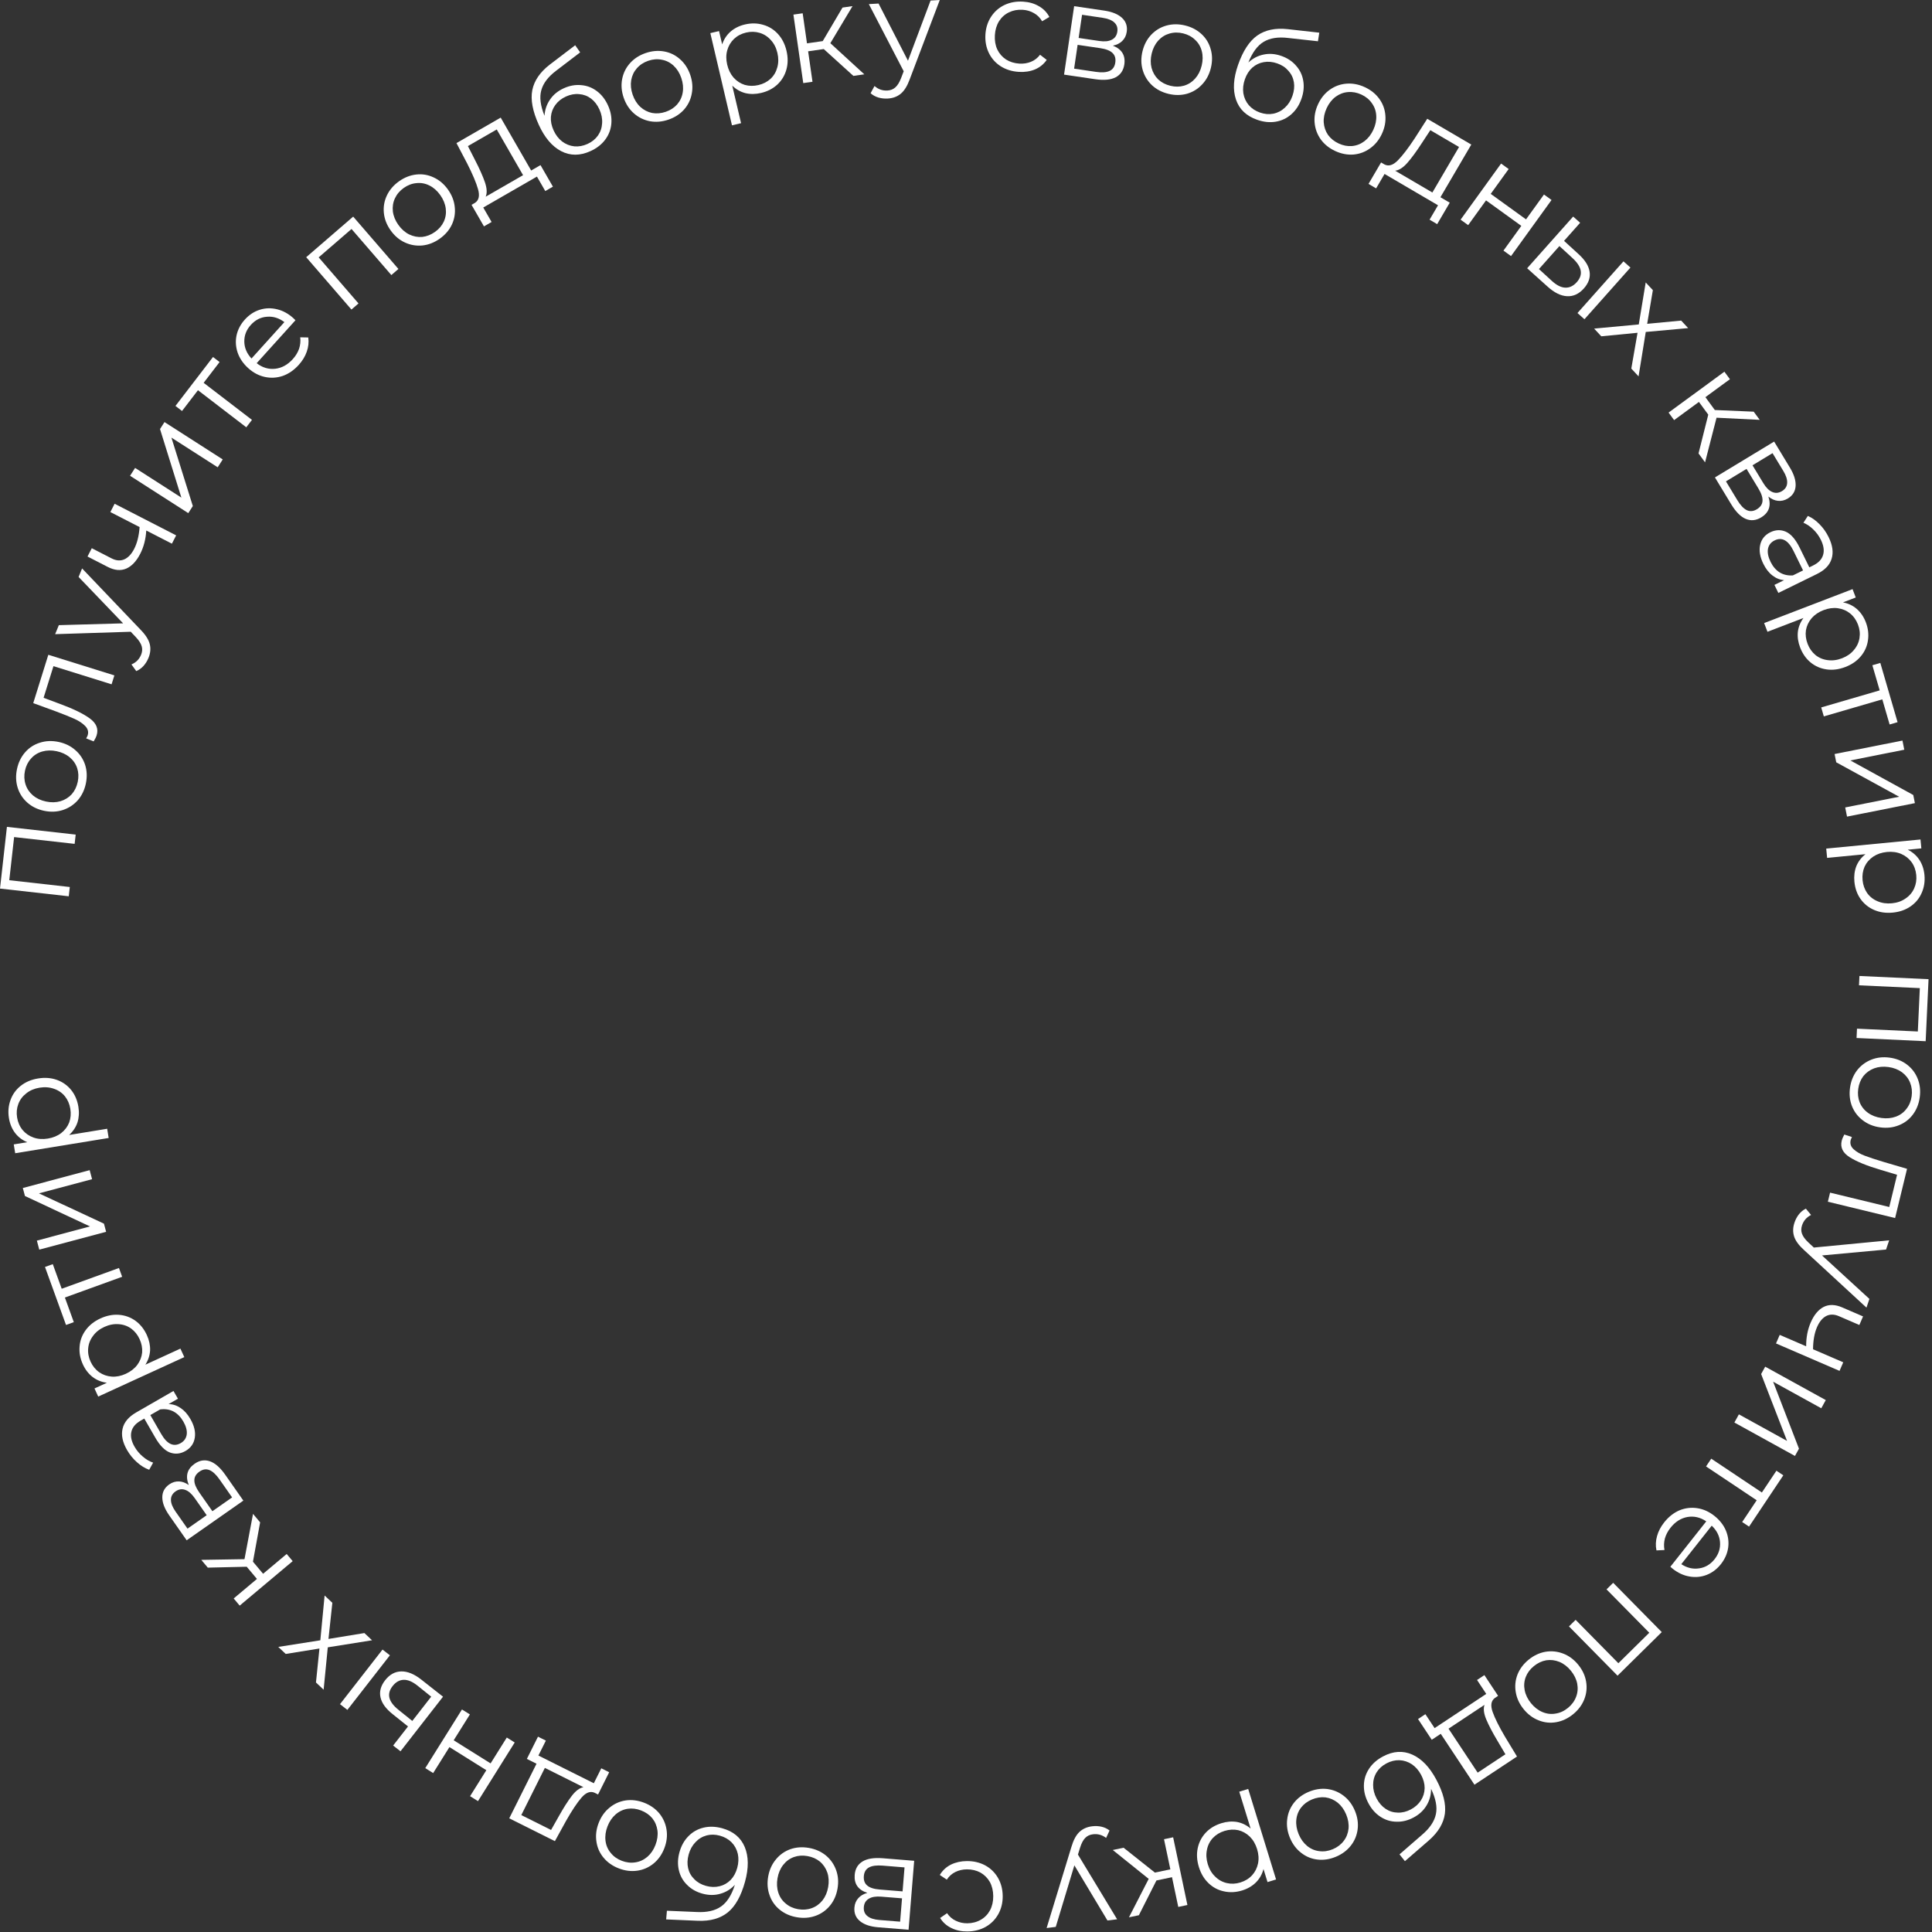 <?xml version="1.0" encoding="UTF-8"?> <svg xmlns="http://www.w3.org/2000/svg" width="235" height="235" viewBox="0 0 235 235" fill="none"><rect x="0" y="0" width="235" height="235" fill="#333333" stroke="none"/><path d="M234.23 126.648L225.823 126.258L225.876 125.123L233.276 125.466L233.52 120.192L226.12 119.849L226.173 118.714L234.58 119.104L234.23 126.648Z" fill="white"></path><path d="M225.029 132.303C225.141 131.501 225.422 130.802 225.871 130.208C226.331 129.615 226.909 129.179 227.605 128.899C228.301 128.619 229.055 128.536 229.869 128.649C230.682 128.763 231.385 129.049 231.978 129.509C232.571 129.969 233.002 130.546 233.271 131.241C233.541 131.935 233.619 132.684 233.507 133.487C233.395 134.29 233.114 134.988 232.665 135.582C232.216 136.177 231.644 136.608 230.95 136.878C230.254 137.158 229.499 137.241 228.686 137.127C227.872 137.014 227.169 136.727 226.576 136.267C225.982 135.818 225.545 135.246 225.265 134.55C224.996 133.855 224.917 133.106 225.029 132.303ZM226.028 132.443C225.945 133.034 226.003 133.581 226.203 134.083C226.411 134.596 226.745 135.02 227.205 135.353C227.664 135.687 228.211 135.898 228.845 135.986C229.479 136.075 230.062 136.021 230.596 135.827C231.129 135.632 231.561 135.315 231.891 134.877C232.231 134.45 232.442 133.941 232.525 133.35C232.607 132.758 232.544 132.205 232.336 131.692C232.137 131.19 231.808 130.767 231.35 130.423C230.89 130.09 230.343 129.879 229.71 129.79C229.076 129.702 228.492 129.755 227.959 129.95C227.424 130.155 226.987 130.471 226.647 130.898C226.317 131.336 226.11 131.851 226.028 132.443Z" fill="white"></path><path d="M230.512 148.156L222.334 146.172L222.602 145.068L229.801 146.814L230.752 142.896L228.757 142.297C227.077 141.801 225.818 141.288 224.982 140.755C224.145 140.223 223.823 139.558 224.017 138.759C224.07 138.542 224.176 138.288 224.334 137.997L225.264 138.305C225.177 138.481 225.125 138.606 225.107 138.678C225.004 139.103 225.123 139.472 225.464 139.786C225.805 140.099 226.257 140.362 226.82 140.576C227.383 140.789 228.135 141.037 229.076 141.321L231.965 142.17L230.512 148.156Z" fill="white"></path><path d="M227.029 159.055L219.443 152.057C218.804 151.481 218.399 150.929 218.229 150.398C218.059 149.868 218.074 149.305 218.275 148.709C218.405 148.325 218.586 147.986 218.82 147.693C219.054 147.401 219.333 147.174 219.657 147.013L220.292 147.784C219.751 148.052 219.386 148.47 219.195 149.036C219.072 149.399 219.069 149.742 219.186 150.063C219.3 150.394 219.562 150.752 219.972 151.138L220.628 151.747L229.789 150.868L229.411 151.989L221.621 152.707L227.387 157.994L227.029 159.055Z" fill="white"></path><path d="M223.753 166.748L216.027 163.411L216.477 162.369L219.694 163.758C219.687 162.697 219.87 161.736 220.242 160.875C220.643 159.944 221.167 159.31 221.812 158.973C222.467 158.64 223.221 158.658 224.073 159.026L226.614 160.123L226.163 161.166L223.681 160.094C223.103 159.844 222.582 159.84 222.118 160.081C221.663 160.327 221.295 160.777 221.011 161.433C220.698 162.158 220.538 163.053 220.531 164.119L224.204 165.705L223.753 166.748Z" fill="white"></path><path d="M222.08 170.301L221.531 171.295L215.675 168.065L218.819 176.213L218.332 177.095L210.963 173.03L211.511 172.036L217.368 175.266L214.216 167.132L214.711 166.236L222.08 170.301Z" fill="white"></path><path d="M211.909 185.133L213.677 182.485L207.516 178.371L208.147 177.427L214.308 181.54L216.076 178.892L216.914 179.451L212.747 185.692L211.909 185.133Z" fill="white"></path><path d="M203.175 190.573L207.542 185.051C206.816 184.558 206.051 184.382 205.247 184.521C204.452 184.668 203.766 185.105 203.191 185.833C202.867 186.243 202.64 186.675 202.511 187.131C202.39 187.593 202.373 188.062 202.459 188.538L201.485 188.584C201.365 188.013 201.388 187.433 201.555 186.844C201.715 186.263 202.003 185.709 202.42 185.182C202.956 184.505 203.574 184.015 204.276 183.712C204.979 183.425 205.701 183.337 206.443 183.448C207.185 183.558 207.878 183.868 208.522 184.378C209.167 184.887 209.635 185.482 209.927 186.161C210.212 186.849 210.306 187.549 210.206 188.259C210.1 188.977 209.806 189.642 209.323 190.253C208.84 190.864 208.265 191.299 207.596 191.56C206.928 191.82 206.23 191.887 205.501 191.759C204.781 191.638 204.094 191.32 203.442 190.804L203.175 190.573ZM208.558 189.648C209.06 189.012 209.279 188.314 209.213 187.555C209.149 186.811 208.813 186.151 208.207 185.577L204.505 190.258C205.204 190.715 205.927 190.885 206.672 190.768C207.42 190.665 208.048 190.292 208.558 189.648Z" fill="white"></path><path d="M196.75 203.822L190.843 197.828L191.652 197.03L196.852 202.307L200.612 198.6L195.412 193.324L196.221 192.527L202.129 198.521L196.75 203.822Z" fill="white"></path><path d="M185.937 201.877C186.566 201.365 187.247 201.045 187.98 200.915C188.721 200.793 189.441 200.867 190.141 201.136C190.842 201.404 191.451 201.857 191.97 202.494C192.489 203.131 192.809 203.819 192.93 204.559C193.052 205.3 192.975 206.016 192.7 206.708C192.424 207.4 191.972 208.002 191.344 208.514C190.715 209.026 190.034 209.347 189.301 209.477C188.567 209.607 187.854 209.534 187.162 209.258C186.462 208.99 185.852 208.537 185.333 207.9C184.815 207.263 184.495 206.575 184.373 205.835C184.243 205.101 184.313 204.384 184.581 203.684C184.857 202.992 185.309 202.389 185.937 201.877ZM186.574 202.659C186.111 203.036 185.782 203.476 185.586 203.98C185.389 204.498 185.345 205.035 185.455 205.593C185.565 206.15 185.822 206.676 186.227 207.173C186.631 207.669 187.095 208.027 187.618 208.247C188.141 208.467 188.673 208.529 189.214 208.433C189.753 208.352 190.254 208.122 190.717 207.745C191.18 207.368 191.51 206.92 191.707 206.402C191.903 205.899 191.95 205.365 191.848 204.801C191.738 204.244 191.481 203.718 191.077 203.221C190.673 202.725 190.209 202.367 189.685 202.147C189.154 201.933 188.618 201.867 188.079 201.948C187.539 202.045 187.037 202.282 186.574 202.659Z" fill="white"></path><path d="M174.153 211.619L172.483 209.098L173.377 208.506L174.499 210.2L180.782 206.039L179.66 204.345L180.554 203.753L182.223 206.274L181.823 206.539C181.37 206.878 181.279 207.437 181.552 208.215C181.825 208.994 182.328 210.005 183.061 211.246L184.522 213.656L179.346 217.084L175.247 210.895L174.153 211.619ZM182.158 211.767C181.543 210.742 181.083 209.863 180.777 209.132C180.478 208.409 180.408 207.822 180.569 207.369L176.194 210.267L179.737 215.616L183.112 213.381L182.158 211.767Z" fill="white"></path><path d="M171.94 221.074C171.253 221.44 170.558 221.61 169.856 221.585C169.15 221.575 168.498 221.372 167.901 220.977C167.309 220.591 166.825 220.045 166.449 219.339C166.063 218.614 165.879 217.884 165.898 217.149C165.913 216.428 166.12 215.762 166.52 215.15C166.919 214.539 167.486 214.037 168.221 213.646C169.454 212.99 170.64 212.914 171.779 213.419C172.919 213.924 173.894 214.939 174.706 216.465C175.554 218.056 175.902 219.435 175.75 220.604C175.59 221.777 174.944 222.858 173.815 223.846L170.888 226.383L170.23 225.555L172.982 223.166C173.92 222.364 174.479 221.529 174.657 220.66C174.84 219.801 174.644 218.776 174.069 217.583C174.074 218.318 173.893 218.988 173.527 219.594C173.166 220.21 172.637 220.703 171.94 221.074ZM168.636 214.495C168.118 214.77 167.72 215.134 167.44 215.585C167.156 216.05 167.017 216.559 167.021 217.113C167.017 217.671 167.16 218.224 167.45 218.77C167.741 219.316 168.11 219.736 168.556 220.03C169.003 220.324 169.493 220.473 170.028 220.479C170.558 220.498 171.087 220.368 171.614 220.087C172.141 219.806 172.55 219.438 172.838 218.982C173.123 218.54 173.273 218.05 173.287 217.51C173.293 216.976 173.15 216.435 172.859 215.889C172.568 215.343 172.195 214.914 171.738 214.601C171.272 214.293 170.767 214.127 170.222 214.103C169.683 214.088 169.154 214.219 168.636 214.495Z" fill="white"></path><path d="M159.19 217.95C159.938 217.637 160.682 217.522 161.423 217.605C162.167 217.698 162.837 217.973 163.432 218.429C164.028 218.885 164.484 219.492 164.802 220.249C165.119 221.007 165.231 221.758 165.138 222.502C165.044 223.247 164.768 223.912 164.308 224.498C163.847 225.083 163.243 225.533 162.496 225.846C161.748 226.159 161.004 226.274 160.264 226.19C159.523 226.107 158.86 225.835 158.275 225.375C157.679 224.919 157.223 224.312 156.905 223.555C156.588 222.797 156.476 222.046 156.569 221.302C156.653 220.561 156.922 219.893 157.379 219.298C157.839 218.712 158.443 218.263 159.19 217.95ZM159.58 218.879C159.029 219.11 158.588 219.439 158.258 219.866C157.922 220.307 157.728 220.811 157.676 221.376C157.624 221.941 157.721 222.519 157.968 223.11C158.215 223.7 158.559 224.175 158.998 224.535C159.438 224.894 159.93 225.104 160.476 225.165C161.016 225.239 161.562 225.161 162.113 224.931C162.664 224.7 163.107 224.364 163.443 223.923C163.773 223.496 163.969 222.997 164.031 222.428C164.083 221.863 163.986 221.285 163.739 220.694C163.492 220.104 163.148 219.629 162.709 219.269C162.26 218.914 161.765 218.699 161.225 218.624C160.679 218.564 160.131 218.649 159.58 218.879Z" fill="white"></path><path d="M151.09 229.947C150.336 230.179 149.599 230.216 148.881 230.058C148.166 229.91 147.539 229.578 147.001 229.063C146.463 228.548 146.072 227.893 145.827 227.097C145.579 226.292 145.532 225.525 145.687 224.796C145.842 224.068 146.173 223.436 146.677 222.901C147.175 222.38 147.807 222.001 148.571 221.766C149.224 221.565 149.856 221.515 150.467 221.617C151.072 221.732 151.623 221.998 152.119 222.414L150.739 217.934L151.825 217.599L155.215 228.609L154.176 228.93L153.686 227.339C153.523 227.97 153.22 228.509 152.778 228.958C152.326 229.41 151.763 229.739 151.09 229.947ZM148.944 222.705C148.384 222.878 147.913 223.162 147.533 223.559C147.156 223.965 146.913 224.447 146.806 225.004C146.689 225.565 146.724 226.151 146.912 226.763C147.101 227.375 147.4 227.874 147.809 228.262C148.211 228.662 148.683 228.924 149.223 229.048C149.764 229.172 150.314 229.148 150.875 228.975C151.446 228.799 151.92 228.508 152.297 228.102C152.664 227.699 152.906 227.217 153.023 226.656C153.134 226.108 153.095 225.529 152.907 224.917C152.718 224.306 152.423 223.799 152.021 223.399C151.608 223.001 151.137 222.739 150.606 222.612C150.069 222.499 149.515 222.53 148.944 222.705Z" fill="white"></path><path d="M140.477 227.774L142.356 227.378L141.585 223.715L142.696 223.48L144.431 231.716L143.319 231.95L142.557 228.333L140.663 228.732L138.528 232.959L137.322 233.213L139.723 228.538L135.353 225.027L136.668 224.75L140.477 227.774Z" fill="white"></path><path d="M127.306 234.517L130.323 224.647C130.565 223.822 130.888 223.217 131.292 222.834C131.696 222.451 132.21 222.22 132.834 222.143C133.237 222.093 133.62 222.11 133.985 222.194C134.35 222.278 134.676 222.431 134.961 222.653L134.542 223.56C134.066 223.189 133.531 223.04 132.939 223.114C132.557 223.161 132.248 223.307 132.009 223.551C131.76 223.797 131.551 224.188 131.381 224.725L131.116 225.58L135.881 233.454L134.706 233.6L130.682 226.892L128.418 234.379L127.306 234.517Z" fill="white"></path><path d="M117.596 226.373C118.428 226.367 119.176 226.543 119.84 226.9C120.493 227.258 121.009 227.76 121.387 228.408C121.766 229.067 121.958 229.806 121.965 230.628C121.971 231.449 121.79 232.187 121.422 232.84C121.053 233.494 120.545 234.004 119.897 234.372C119.239 234.74 118.494 234.927 117.662 234.933C116.936 234.939 116.29 234.8 115.722 234.516C115.144 234.243 114.688 233.836 114.353 233.295L115.196 232.712C115.477 233.126 115.831 233.433 116.26 233.632C116.688 233.842 117.153 233.945 117.654 233.941C118.262 233.936 118.81 233.794 119.299 233.512C119.777 233.242 120.152 232.855 120.426 232.352C120.689 231.848 120.818 231.277 120.813 230.637C120.808 229.986 120.67 229.411 120.399 228.912C120.118 228.423 119.737 228.042 119.254 227.769C118.762 227.506 118.211 227.377 117.603 227.381C117.102 227.385 116.639 227.49 116.214 227.696C115.789 227.902 115.439 228.214 115.165 228.632L114.313 228.063C114.639 227.516 115.089 227.097 115.663 226.804C116.237 226.523 116.881 226.379 117.596 226.373Z" fill="white"></path><path d="M105.502 230.242C104.386 229.884 103.872 229.152 103.962 228.046C104.022 227.313 104.339 226.771 104.913 226.422C105.487 226.073 106.311 225.942 107.385 226.029L111.196 226.338L110.515 234.726L106.815 234.426C105.858 234.348 105.124 234.102 104.612 233.685C104.1 233.269 103.872 232.716 103.928 232.025C103.965 231.568 104.125 231.185 104.407 230.876C104.677 230.577 105.042 230.365 105.502 230.242ZM109.718 230.905L107.198 230.701C106.549 230.648 106.045 230.73 105.685 230.947C105.314 231.163 105.11 231.505 105.072 231.973C105.034 232.441 105.181 232.806 105.513 233.068C105.834 233.33 106.319 233.487 106.968 233.54L109.487 233.744L109.718 230.905ZM107.36 226.926C106.637 226.867 106.085 226.94 105.705 227.144C105.324 227.349 105.114 227.701 105.073 228.201C105.033 228.7 105.168 229.081 105.478 229.341C105.788 229.613 106.299 229.777 107.011 229.835L109.786 230.06L110.023 227.142L107.36 226.926Z" fill="white"></path><path d="M98.385 224.771C99.184 224.911 99.872 225.215 100.451 225.685C101.027 226.165 101.443 226.757 101.699 227.463C101.955 228.168 102.012 228.925 101.87 229.734C101.729 230.543 101.418 231.236 100.938 231.812C100.458 232.389 99.867 232.8 99.163 233.045C98.46 233.29 97.709 233.343 96.91 233.203C96.112 233.064 95.423 232.759 94.845 232.29C94.266 231.82 93.854 231.234 93.609 230.53C93.354 229.825 93.297 229.068 93.438 228.259C93.58 227.45 93.89 226.757 94.37 226.181C94.84 225.602 95.427 225.185 96.132 224.929C96.836 224.684 97.587 224.632 98.385 224.771ZM98.211 225.764C97.623 225.661 97.075 225.701 96.566 225.883C96.046 226.073 95.611 226.392 95.262 226.84C94.913 227.288 94.683 227.827 94.573 228.458C94.463 229.088 94.496 229.673 94.672 230.213C94.848 230.753 95.15 231.195 95.577 231.541C95.991 231.895 96.493 232.123 97.081 232.226C97.669 232.329 98.224 232.285 98.745 232.095C99.253 231.913 99.687 231.599 100.046 231.153C100.395 230.705 100.625 230.166 100.735 229.535C100.846 228.905 100.813 228.32 100.636 227.78C100.449 227.239 100.149 226.791 99.734 226.437C99.307 226.091 98.8 225.867 98.211 225.764Z" fill="white"></path><path d="M85.443 230.334C84.692 230.127 84.07 229.774 83.577 229.273C83.071 228.78 82.737 228.185 82.575 227.487C82.41 226.8 82.434 226.071 82.646 225.3C82.864 224.508 83.232 223.851 83.752 223.331C84.258 222.817 84.866 222.476 85.577 222.306C86.287 222.136 87.043 222.162 87.846 222.382C89.193 222.753 90.107 223.513 90.587 224.663C91.067 225.813 91.078 227.221 90.62 228.887C90.142 230.625 89.446 231.867 88.534 232.611C87.61 233.353 86.399 233.695 84.9 233.636L81.03 233.468L81.12 232.414L84.761 232.569C85.994 232.632 86.974 232.409 87.7 231.901C88.423 231.403 88.986 230.523 89.388 229.262C88.887 229.799 88.295 230.161 87.612 230.35C86.927 230.549 86.204 230.543 85.443 230.334ZM87.564 223.284C86.999 223.129 86.46 223.118 85.947 223.254C85.421 223.397 84.969 223.671 84.592 224.076C84.205 224.478 83.929 224.978 83.765 225.574C83.601 226.171 83.58 226.729 83.702 227.25C83.825 227.77 84.078 228.216 84.463 228.587C84.834 228.966 85.308 229.235 85.884 229.393C86.46 229.552 87.01 229.565 87.533 229.432C88.043 229.307 88.489 229.053 88.87 228.671C89.242 228.287 89.509 227.796 89.674 227.2C89.838 226.603 89.861 226.034 89.745 225.493C89.618 224.95 89.365 224.482 88.986 224.09C88.604 223.708 88.13 223.44 87.564 223.284Z" fill="white"></path><path d="M78.34 219.273C79.097 219.564 79.714 219.995 80.191 220.566C80.665 221.148 80.96 221.81 81.075 222.551C81.191 223.292 81.101 224.046 80.807 224.813C80.512 225.58 80.074 226.2 79.493 226.674C78.911 227.147 78.251 227.437 77.514 227.542C76.777 227.648 76.029 227.555 75.273 227.265C74.516 226.974 73.899 226.543 73.421 225.971C72.944 225.4 72.652 224.745 72.547 224.008C72.431 223.267 72.521 222.512 72.815 221.746C73.109 220.979 73.547 220.359 74.129 219.885C74.701 219.407 75.357 219.111 76.099 218.996C76.836 218.89 77.583 218.983 78.34 219.273ZM77.979 220.214C77.421 220 76.875 219.934 76.342 220.014C75.794 220.101 75.306 220.331 74.877 220.703C74.449 221.076 74.12 221.561 73.891 222.158C73.661 222.756 73.581 223.337 73.651 223.9C73.72 224.464 73.931 224.956 74.284 225.377C74.622 225.804 75.07 226.125 75.628 226.339C76.186 226.553 76.738 226.616 77.286 226.529C77.82 226.449 78.306 226.224 78.744 225.855C79.173 225.483 79.502 224.998 79.731 224.4C79.96 223.803 80.04 223.222 79.971 222.658C79.892 222.091 79.683 221.594 79.344 221.167C78.992 220.746 78.536 220.428 77.979 220.214Z" fill="white"></path><path d="M64.086 213.946L65.438 211.241L66.397 211.72L65.489 213.537L72.23 216.906L73.138 215.088L74.097 215.567L72.746 218.273L72.316 218.058C71.796 217.834 71.267 218.034 70.728 218.659C70.189 219.284 69.564 220.224 68.854 221.479L67.495 223.948L61.942 221.173L65.26 214.532L64.086 213.946ZM67.952 220.957C68.534 219.912 69.066 219.075 69.547 218.445C70.024 217.825 70.499 217.472 70.971 217.386L66.276 215.04L63.408 220.779L67.029 222.589L67.952 220.957Z" fill="white"></path><path d="M58.141 219.082L57.178 218.479L59.157 215.319L54.667 212.509L52.689 215.669L51.727 215.066L56.192 207.932L57.155 208.535L55.185 211.681L59.674 214.492L61.644 211.345L62.607 211.948L58.141 219.082Z" fill="white"></path><path d="M47.755 208.497C46.928 207.84 46.437 207.16 46.282 206.457C46.126 205.754 46.313 205.062 46.844 204.381C47.395 203.674 48.053 203.314 48.819 203.303C49.586 203.291 50.403 203.63 51.272 204.32L53.887 206.378L48.716 213.018L47.82 212.32L49.629 209.997L47.755 208.497ZM42.253 207.984L41.357 207.286L46.528 200.646L47.425 201.344L42.253 207.984ZM50.791 205.041C50.184 204.554 49.626 204.316 49.118 204.326C48.595 204.338 48.14 204.592 47.753 205.088C47.373 205.576 47.247 206.06 47.375 206.538C47.502 207.016 47.874 207.502 48.491 207.995L50.15 209.328L52.45 206.374L50.791 205.041Z" fill="white"></path><path d="M40.426 194.959L39.954 199.353L44.325 198.638L45.256 199.516L39.871 200.374L39.364 205.528L38.433 204.649L38.856 200.517L34.755 201.179L33.848 200.323L38.963 199.518L39.484 194.07L40.426 194.959Z" fill="white"></path><path d="M30.768 189.956L32.002 191.427L34.87 189.02L35.601 189.89L29.154 195.3L28.424 194.43L31.255 192.054L30.01 190.571L25.276 190.68L24.484 189.736L29.739 189.65L30.777 184.142L31.641 185.172L30.768 189.956Z" fill="white"></path><path d="M22.962 180.633C22.526 179.545 22.762 178.683 23.671 178.047C24.274 177.625 24.893 177.524 25.529 177.743C26.164 177.963 26.79 178.514 27.408 179.396L29.601 182.529L22.705 187.355L20.577 184.313C20.027 183.527 19.748 182.804 19.742 182.144C19.736 181.484 20.017 180.956 20.585 180.558C20.961 180.295 21.358 180.174 21.776 180.194C22.178 180.211 22.574 180.358 22.962 180.633ZM25.14 184.303L23.69 182.232C23.317 181.699 22.932 181.363 22.536 181.224C22.133 181.076 21.739 181.137 21.355 181.406C20.97 181.675 20.783 182.021 20.792 182.444C20.796 182.859 20.984 183.332 21.357 183.865L22.806 185.936L25.14 184.303ZM26.701 179.949C26.286 179.355 25.878 178.977 25.477 178.814C25.077 178.651 24.672 178.714 24.261 179.001C23.85 179.289 23.643 179.635 23.641 180.041C23.629 180.452 23.829 180.951 24.238 181.536L25.835 183.817L28.233 182.138L26.701 179.949Z" fill="white"></path><path d="M15.453 176.376C14.905 175.424 14.725 174.555 14.913 173.77C15.091 172.99 15.647 172.331 16.581 171.794L21.101 169.191L21.644 170.133L20.507 170.788C21.014 170.792 21.498 170.949 21.961 171.261C22.419 171.564 22.818 172.011 23.159 172.603C23.627 173.416 23.806 174.175 23.694 174.879C23.583 175.584 23.208 176.119 22.57 176.487C21.951 176.843 21.324 176.909 20.69 176.684C20.05 176.449 19.448 175.842 18.884 174.862L17.55 172.547L17.106 172.802C16.478 173.164 16.103 173.614 15.982 174.151C15.851 174.694 15.98 175.303 16.369 175.978C16.635 176.44 16.969 176.838 17.371 177.173C17.764 177.513 18.182 177.759 18.626 177.909L18.147 178.776C17.619 178.587 17.124 178.282 16.659 177.86C16.185 177.444 15.784 176.949 15.453 176.376ZM22.294 172.898C21.975 172.343 21.576 171.939 21.098 171.685C20.61 171.437 20.07 171.354 19.477 171.437L18.285 172.123L19.602 174.411C20.321 175.659 21.115 176.033 21.984 175.532C22.409 175.287 22.653 174.931 22.716 174.464C22.77 174.002 22.63 173.48 22.294 172.898Z" fill="white"></path><path d="M10.081 165.96C9.752 165.242 9.619 164.517 9.682 163.784C9.735 163.056 9.981 162.391 10.422 161.79C10.862 161.189 11.46 160.715 12.217 160.368C12.982 160.017 13.737 159.871 14.479 159.929C15.222 159.988 15.892 160.232 16.488 160.663C17.07 161.088 17.528 161.664 17.862 162.391C18.146 163.012 18.278 163.632 18.257 164.252C18.222 164.867 18.031 165.447 17.683 165.994L21.944 164.04L22.418 165.072L11.946 169.874L11.493 168.885L13.005 168.192C12.359 168.113 11.784 167.883 11.282 167.504C10.775 167.114 10.374 166.6 10.081 165.96ZM16.979 162.884C16.734 162.351 16.391 161.922 15.948 161.597C15.496 161.276 14.986 161.099 14.42 161.066C13.848 161.022 13.272 161.134 12.69 161.401C12.108 161.668 11.652 162.03 11.322 162.486C10.977 162.938 10.779 163.439 10.727 163.991C10.675 164.543 10.771 165.086 11.016 165.619C11.265 166.162 11.615 166.594 12.068 166.914C12.515 167.225 13.025 167.402 13.596 167.446C14.153 167.483 14.723 167.369 15.305 167.102C15.886 166.835 16.349 166.476 16.694 166.025C17.034 165.564 17.232 165.062 17.289 164.52C17.331 163.973 17.228 163.427 16.979 162.884Z" fill="white"></path><path d="M6.421 153.765L7.506 156.758L14.47 154.234L14.858 155.302L7.893 157.826L8.978 160.82L8.03 161.163L5.473 154.108L6.421 153.765Z" fill="white"></path><path d="M4.777 152.001L4.484 150.903L10.946 149.178L3.035 145.477L2.776 144.503L10.907 142.333L11.2 143.43L4.738 145.155L12.644 148.841L12.908 149.83L4.777 152.001Z" fill="white"></path><path d="M1.087 136.005C0.96 135.226 1.024 134.491 1.279 133.801C1.524 133.113 1.938 132.537 2.521 132.075C3.105 131.612 3.808 131.314 4.629 131.18C5.461 131.044 6.227 131.103 6.927 131.356C7.628 131.609 8.209 132.022 8.669 132.596C9.118 133.16 9.407 133.837 9.536 134.627C9.646 135.3 9.608 135.933 9.424 136.525C9.227 137.109 8.889 137.618 8.409 138.053L13.036 137.298L13.218 138.419L1.849 140.274L1.673 139.2L3.316 138.932C2.713 138.685 2.22 138.311 1.836 137.812C1.45 137.302 1.201 136.699 1.087 136.005ZM8.554 134.868C8.459 134.289 8.242 133.784 7.901 133.353C7.55 132.924 7.106 132.618 6.568 132.436C6.029 132.243 5.443 132.198 4.812 132.301C4.18 132.404 3.644 132.632 3.205 132.984C2.753 133.328 2.429 133.759 2.232 134.278C2.036 134.796 1.985 135.345 2.079 135.924C2.175 136.513 2.399 137.023 2.75 137.452C3.099 137.87 3.544 138.176 4.083 138.369C4.61 138.553 5.19 138.594 5.821 138.491C6.453 138.388 6.995 138.165 7.447 137.821C7.897 137.466 8.221 137.035 8.419 136.527C8.605 136.011 8.65 135.457 8.554 134.868Z" fill="white"></path><path d="M0.842 100.577L9.206 101.516L9.079 102.644L1.717 101.818L1.128 107.065L8.49 107.892L8.363 109.02L0 108.082L0.842 100.577Z" fill="white"></path><path d="M10.442 95.31C10.275 96.103 9.947 96.781 9.458 97.343C8.959 97.903 8.352 98.298 7.638 98.529C6.925 98.76 6.166 98.791 5.362 98.622C4.559 98.453 3.877 98.119 3.317 97.619C2.757 97.12 2.367 96.514 2.146 95.803C1.926 95.092 1.899 94.339 2.066 93.546C2.233 92.753 2.561 92.075 3.05 91.513C3.539 90.951 4.139 90.56 4.85 90.339C5.564 90.108 6.323 90.077 7.126 90.246C7.93 90.415 8.612 90.75 9.172 91.249C9.734 91.738 10.13 92.339 10.361 93.053C10.582 93.764 10.609 94.517 10.442 95.31ZM9.456 95.102C9.579 94.518 9.558 93.968 9.394 93.454C9.222 92.927 8.918 92.482 8.482 92.118C8.046 91.753 7.515 91.505 6.889 91.373C6.263 91.241 5.677 91.254 5.131 91.412C4.586 91.57 4.133 91.856 3.773 92.27C3.405 92.672 3.16 93.166 3.037 93.75C2.913 94.335 2.938 94.891 3.111 95.417C3.275 95.932 3.574 96.376 4.007 96.751C4.443 97.115 4.974 97.363 5.6 97.495C6.226 97.627 6.812 97.614 7.358 97.456C7.905 97.288 8.363 97.003 8.731 96.601C9.091 96.186 9.333 95.687 9.456 95.102Z" fill="white"></path><path d="M5.878 79.645L13.912 82.152L13.573 83.236L6.502 81.029L5.301 84.878L7.253 85.605C8.897 86.207 10.12 86.801 10.921 87.386C11.721 87.972 11.999 88.656 11.755 89.44C11.688 89.654 11.566 89.901 11.389 90.181L10.482 89.814C10.58 89.643 10.64 89.522 10.662 89.451C10.792 89.034 10.697 88.657 10.377 88.323C10.057 87.988 9.623 87.696 9.075 87.447C8.527 87.198 7.792 86.902 6.872 86.558L4.043 85.525L5.878 79.645Z" fill="white"></path><path d="M9.984 69.142L17.109 76.609C17.71 77.224 18.078 77.802 18.214 78.342C18.351 78.882 18.299 79.443 18.061 80.025C17.907 80.4 17.704 80.726 17.452 81.004C17.2 81.281 16.907 81.489 16.573 81.629L15.989 80.819C16.546 80.586 16.937 80.193 17.163 79.64C17.309 79.285 17.334 78.944 17.238 78.616C17.145 78.278 16.907 77.904 16.522 77.493L15.906 76.843L6.708 77.137L7.157 76.041L14.976 75.822L9.56 70.178L9.984 69.142Z" fill="white"></path><path d="M13.942 61.274L21.428 65.12L20.909 66.13L17.792 64.529C17.728 65.587 17.482 66.534 17.053 67.369C16.59 68.27 16.025 68.868 15.359 69.161C14.683 69.449 13.932 69.382 13.107 68.958L10.645 67.693L11.164 66.682L13.569 67.918C14.129 68.205 14.648 68.245 15.128 68.035C15.598 67.821 15.996 67.396 16.322 66.76C16.683 66.058 16.902 65.175 16.981 64.112L13.423 62.285L13.942 61.274Z" fill="white"></path><path d="M15.819 57.871L16.432 56.915L22.061 60.526L19.464 52.188L20.008 51.339L27.092 55.883L26.479 56.84L20.849 53.229L23.455 61.553L22.902 62.415L15.819 57.871Z" fill="white"></path><path d="M26.709 44.038L24.771 46.564L30.648 51.073L29.957 51.974L24.079 47.465L22.141 49.991L21.342 49.377L25.909 43.424L26.709 44.038Z" fill="white"></path><path d="M35.939 38.953L31.22 44.177C31.912 44.716 32.664 44.942 33.475 44.855C34.278 44.762 34.991 44.37 35.613 43.682C35.963 43.294 36.218 42.877 36.376 42.431C36.527 41.977 36.575 41.511 36.52 41.03L37.495 41.048C37.578 41.626 37.516 42.203 37.312 42.78C37.114 43.349 36.79 43.882 36.34 44.381C35.761 45.022 35.111 45.471 34.392 45.726C33.671 45.967 32.945 46.008 32.212 45.849C31.478 45.69 30.807 45.335 30.198 44.785C29.588 44.234 29.16 43.61 28.913 42.913C28.673 42.208 28.626 41.504 28.771 40.802C28.924 40.092 29.261 39.447 29.783 38.87C30.305 38.292 30.908 37.895 31.592 37.679C32.275 37.462 32.977 37.442 33.696 37.617C34.406 37.785 35.071 38.147 35.688 38.705L35.939 38.953ZM30.507 39.524C29.964 40.125 29.701 40.807 29.717 41.569C29.732 42.316 30.023 42.996 30.591 43.609L34.591 39.18C33.923 38.678 33.214 38.461 32.462 38.529C31.709 38.583 31.058 38.914 30.507 39.524Z" fill="white"></path><path d="M42.959 26.348L48.462 32.715L47.602 33.458L42.758 27.853L38.763 31.306L43.607 36.91L42.748 37.653L37.245 31.286L42.959 26.348Z" fill="white"></path><path d="M53.493 29.03C52.833 29.5 52.132 29.776 51.391 29.857C50.645 29.93 49.931 29.809 49.249 29.495C48.568 29.181 47.99 28.689 47.514 28.02C47.038 27.35 46.764 26.642 46.691 25.895C46.618 25.149 46.742 24.439 47.062 23.767C47.383 23.094 47.873 22.523 48.534 22.053C49.195 21.584 49.895 21.308 50.636 21.227C51.376 21.145 52.083 21.265 52.755 21.585C53.437 21.899 54.015 22.391 54.491 23.06C54.967 23.73 55.241 24.438 55.314 25.184C55.395 25.925 55.279 26.636 54.965 27.317C54.645 27.99 54.154 28.561 53.493 29.03ZM52.909 28.209C53.396 27.863 53.754 27.445 53.982 26.956C54.212 26.452 54.291 25.918 54.218 25.355C54.145 24.792 53.923 24.249 53.552 23.728C53.181 23.206 52.742 22.818 52.234 22.564C51.726 22.31 51.2 22.213 50.654 22.274C50.111 22.32 49.596 22.516 49.109 22.862C48.622 23.208 48.263 23.633 48.032 24.137C47.804 24.627 47.723 25.156 47.787 25.725C47.86 26.288 48.082 26.831 48.453 27.352C48.824 27.874 49.263 28.262 49.771 28.516C50.287 28.764 50.817 28.865 51.36 28.819C51.906 28.758 52.422 28.555 52.909 28.209Z" fill="white"></path><path d="M65.745 20.085L67.254 22.705L66.326 23.24L65.311 21.48L58.781 25.241L59.795 27.001L58.866 27.536L57.357 24.916L57.773 24.676C58.247 24.366 58.372 23.814 58.148 23.02C57.925 22.226 57.486 21.186 56.832 19.901L55.524 17.405L60.903 14.306L64.608 20.74L65.745 20.085ZM57.765 19.437C58.315 20.499 58.72 21.405 58.979 22.154C59.233 22.894 59.265 23.485 59.076 23.926L63.624 21.307L60.422 15.747L56.914 17.767L57.765 19.437Z" fill="white"></path><path d="M68.578 10.735C69.287 10.413 69.992 10.287 70.691 10.356C71.395 10.411 72.033 10.654 72.604 11.086C73.17 11.508 73.619 12.084 73.95 12.812C74.289 13.56 74.426 14.3 74.361 15.033C74.3 15.751 74.052 16.403 73.615 16.988C73.177 17.573 72.58 18.038 71.822 18.382C70.55 18.96 69.361 18.961 68.256 18.385C67.151 17.809 66.242 16.734 65.527 15.161C64.782 13.519 64.522 12.12 64.746 10.964C64.981 9.803 65.692 8.765 66.882 7.85L69.963 5.502L70.568 6.37L67.671 8.582C66.684 9.323 66.074 10.121 65.841 10.976C65.604 11.822 65.735 12.858 66.233 14.084C66.275 13.351 66.498 12.693 66.901 12.112C67.301 11.52 67.86 11.061 68.578 10.735ZM71.461 17.509C71.995 17.267 72.416 16.929 72.724 16.497C73.036 16.05 73.208 15.551 73.238 14.998C73.278 14.441 73.17 13.881 72.914 13.318C72.658 12.754 72.317 12.312 71.89 11.99C71.463 11.669 70.982 11.489 70.449 11.45C69.921 11.396 69.385 11.493 68.841 11.74C68.298 11.987 67.867 12.329 67.55 12.766C67.238 13.189 67.058 13.669 67.009 14.207C66.97 14.74 67.079 15.288 67.334 15.851C67.59 16.415 67.936 16.867 68.372 17.207C68.818 17.544 69.311 17.741 69.853 17.8C70.391 17.849 70.927 17.752 71.461 17.509Z" fill="white"></path><path d="M81.303 14.553C80.536 14.815 79.786 14.879 79.053 14.746C78.317 14.603 77.667 14.284 77.103 13.789C76.54 13.293 76.125 12.657 75.86 11.88C75.595 11.103 75.534 10.346 75.677 9.609C75.82 8.873 76.141 8.228 76.639 7.675C77.138 7.121 77.771 6.714 78.538 6.452C79.305 6.19 80.056 6.126 80.788 6.259C81.521 6.392 82.165 6.708 82.718 7.206C83.281 7.702 83.696 8.338 83.961 9.115C84.226 9.892 84.287 10.649 84.144 11.386C84.011 12.119 83.697 12.767 83.202 13.33C82.703 13.884 82.07 14.291 81.303 14.553ZM80.978 13.599C81.543 13.406 82.004 13.108 82.363 12.704C82.727 12.286 82.955 11.797 83.045 11.237C83.136 10.676 83.078 10.093 82.871 9.487C82.664 8.882 82.354 8.384 81.939 7.996C81.525 7.608 81.048 7.365 80.507 7.268C79.974 7.157 79.424 7.198 78.859 7.391C78.293 7.584 77.828 7.889 77.464 8.306C77.106 8.71 76.876 9.194 76.776 9.758C76.685 10.319 76.743 10.902 76.95 11.508C77.157 12.114 77.467 12.611 77.882 12.999C78.306 13.384 78.785 13.632 79.319 13.742C79.859 13.84 80.412 13.792 80.978 13.599Z" fill="white"></path><path d="M90.609 2.976C91.378 2.795 92.115 2.809 92.821 3.016C93.524 3.212 94.127 3.586 94.629 4.136C95.13 4.687 95.476 5.367 95.666 6.177C95.859 6.998 95.853 7.766 95.648 8.482C95.444 9.199 95.071 9.806 94.531 10.306C93.999 10.792 93.343 11.127 92.564 11.309C91.9 11.465 91.266 11.472 90.662 11.328C90.067 11.172 89.536 10.87 89.069 10.42L90.14 14.984L89.034 15.244L86.402 4.028L87.462 3.78L87.842 5.4C88.047 4.782 88.386 4.264 88.858 3.847C89.34 3.427 89.924 3.136 90.609 2.976ZM92.256 10.346C92.827 10.212 93.316 9.961 93.722 9.591C94.126 9.212 94.401 8.747 94.546 8.198C94.702 7.647 94.706 7.06 94.56 6.437C94.414 5.814 94.15 5.295 93.768 4.881C93.394 4.453 92.941 4.16 92.411 3.999C91.88 3.839 91.329 3.826 90.758 3.96C90.176 4.096 89.684 4.354 89.28 4.734C88.886 5.111 88.612 5.575 88.456 6.127C88.308 6.665 88.308 7.246 88.454 7.869C88.6 8.492 88.86 9.017 89.234 9.445C89.619 9.869 90.071 10.163 90.591 10.326C91.12 10.476 91.675 10.483 92.256 10.346Z" fill="white"></path><path d="M100.197 5.967L98.296 6.24L98.828 9.946L97.704 10.107L96.508 1.776L97.633 1.615L98.158 5.273L100.074 4.999L102.479 0.92L103.699 0.745L101 5.254L105.132 9.041L103.801 9.232L100.197 5.967Z" fill="white"></path><path d="M114.309 0L110.653 9.652C110.358 10.459 109.996 11.041 109.568 11.397C109.14 11.753 108.612 11.95 107.984 11.986C107.579 12.009 107.197 11.967 106.838 11.86C106.48 11.753 106.165 11.579 105.895 11.338L106.373 10.461C106.823 10.862 107.347 11.045 107.943 11.011C108.326 10.988 108.645 10.863 108.899 10.635C109.163 10.406 109.398 10.029 109.603 9.504L109.923 8.668L105.683 0.5L106.865 0.431L110.442 7.388L113.191 0.065L114.309 0Z" fill="white"></path><path d="M123.926 8.743C123.095 8.692 122.361 8.465 121.724 8.062C121.096 7.66 120.617 7.123 120.284 6.45C119.952 5.767 119.812 5.016 119.862 4.196C119.913 3.376 120.145 2.653 120.558 2.027C120.97 1.401 121.513 0.926 122.184 0.605C122.867 0.283 123.623 0.148 124.454 0.2C125.178 0.245 125.813 0.428 126.359 0.75C126.917 1.063 127.344 1.501 127.641 2.064L126.759 2.587C126.508 2.154 126.176 1.824 125.762 1.595C125.349 1.356 124.893 1.221 124.393 1.19C123.786 1.152 123.229 1.257 122.722 1.503C122.227 1.74 121.825 2.1 121.517 2.583C121.22 3.067 121.052 3.628 121.012 4.267C120.972 4.917 121.07 5.5 121.305 6.017C121.551 6.523 121.906 6.93 122.368 7.236C122.841 7.533 123.381 7.7 123.988 7.737C124.488 7.768 124.958 7.696 125.396 7.52C125.834 7.344 126.205 7.057 126.507 6.659L127.318 7.286C126.954 7.809 126.476 8.196 125.884 8.448C125.292 8.689 124.639 8.788 123.926 8.743Z" fill="white"></path><path d="M135.364 5.552C136.454 5.982 136.919 6.746 136.757 7.843C136.649 8.571 136.298 9.091 135.702 9.402C135.106 9.713 134.276 9.79 133.21 9.633L129.427 9.076L130.654 0.75L134.326 1.291C135.276 1.431 135.993 1.725 136.477 2.174C136.96 2.623 137.152 3.19 137.05 3.876C136.984 4.33 136.799 4.701 136.498 4.991C136.209 5.272 135.831 5.459 135.364 5.552ZM131.2 4.615L133.701 4.983C134.345 5.078 134.853 5.029 135.227 4.836C135.611 4.645 135.837 4.317 135.906 3.853C135.974 3.388 135.851 3.014 135.537 2.731C135.234 2.449 134.76 2.26 134.117 2.166L131.616 1.797L131.2 4.615ZM133.293 8.74C134.011 8.846 134.566 8.809 134.959 8.63C135.352 8.45 135.585 8.113 135.658 7.617C135.731 7.121 135.621 6.733 135.328 6.452C135.037 6.161 134.538 5.964 133.831 5.859L131.077 5.453L130.65 8.35L133.293 8.74Z" fill="white"></path><path d="M142.124 11.415C141.337 11.224 140.669 10.875 140.122 10.369C139.578 9.853 139.201 9.235 138.992 8.514C138.783 7.794 138.775 7.035 138.968 6.237C139.162 5.438 139.517 4.767 140.033 4.223C140.549 3.679 141.167 3.307 141.884 3.108C142.602 2.909 143.355 2.905 144.143 3.096C144.931 3.287 145.598 3.636 146.145 4.142C146.692 4.648 147.064 5.259 147.263 5.977C147.473 6.698 147.481 7.457 147.287 8.255C147.093 9.053 146.738 9.725 146.222 10.269C145.716 10.816 145.103 11.194 144.383 11.403C143.665 11.602 142.912 11.606 142.124 11.415ZM142.362 10.435C142.943 10.576 143.492 10.572 144.011 10.424C144.543 10.268 144.998 9.977 145.375 9.553C145.752 9.129 146.017 8.605 146.167 7.983C146.318 7.362 146.323 6.775 146.182 6.225C146.042 5.675 145.769 5.214 145.366 4.842C144.975 4.462 144.489 4.201 143.909 4.06C143.328 3.919 142.772 3.927 142.24 4.083C141.721 4.232 141.268 4.517 140.88 4.939C140.503 5.363 140.239 5.886 140.088 6.508C139.937 7.13 139.932 7.716 140.073 8.266C140.224 8.819 140.495 9.285 140.886 9.665C141.289 10.038 141.782 10.294 142.362 10.435Z" fill="white"></path><path d="M155.856 6.802C156.591 7.059 157.187 7.454 157.645 7.987C158.116 8.513 158.409 9.13 158.524 9.836C158.642 10.533 158.569 11.259 158.304 12.014C158.033 12.789 157.621 13.419 157.067 13.904C156.527 14.382 155.897 14.681 155.177 14.802C154.456 14.923 153.704 14.846 152.918 14.571C151.599 14.11 150.739 13.29 150.338 12.11C149.937 10.93 150.022 9.524 150.592 7.893C151.187 6.192 151.966 5 152.927 4.32C153.898 3.642 155.13 3.384 156.622 3.544L160.472 3.975L160.31 5.02L156.687 4.618C155.462 4.471 154.469 4.627 153.71 5.085C152.955 5.533 152.334 6.372 151.847 7.603C152.384 7.101 152.999 6.78 153.692 6.638C154.39 6.487 155.111 6.541 155.856 6.802ZM153.26 13.691C153.814 13.885 154.351 13.931 154.872 13.831C155.407 13.724 155.876 13.481 156.28 13.103C156.693 12.727 157.002 12.248 157.206 11.664C157.411 11.08 157.469 10.524 157.383 9.997C157.296 9.469 157.073 9.007 156.715 8.611C156.37 8.207 155.916 7.907 155.352 7.71C154.788 7.513 154.24 7.463 153.709 7.559C153.192 7.65 152.73 7.872 152.323 8.227C151.927 8.586 151.626 9.057 151.422 9.641C151.218 10.225 151.155 10.791 151.235 11.339C151.325 11.89 151.545 12.374 151.897 12.79C152.252 13.197 152.706 13.497 153.26 13.691Z" fill="white"></path><path d="M162.412 18.37C161.676 18.029 161.089 17.557 160.651 16.955C160.218 16.343 159.968 15.663 159.903 14.916C159.838 14.168 159.978 13.422 160.323 12.677C160.668 11.931 161.147 11.342 161.759 10.908C162.371 10.475 163.049 10.23 163.791 10.175C164.534 10.119 165.273 10.261 166.009 10.602C166.745 10.943 167.331 11.414 167.769 12.017C168.207 12.619 168.454 13.292 168.51 14.035C168.575 14.782 168.435 15.528 168.09 16.274C167.745 17.019 167.267 17.608 166.654 18.042C166.052 18.48 165.377 18.732 164.63 18.797C163.887 18.853 163.148 18.71 162.412 18.37ZM162.835 17.455C163.378 17.706 163.918 17.809 164.455 17.764C165.008 17.714 165.51 17.518 165.963 17.175C166.415 16.832 166.776 16.37 167.045 15.79C167.314 15.209 167.433 14.635 167.401 14.068C167.37 13.501 167.193 12.996 166.869 12.552C166.56 12.103 166.134 11.753 165.592 11.502C165.05 11.251 164.503 11.151 163.951 11.201C163.413 11.245 162.913 11.437 162.451 11.775C161.998 12.118 161.637 12.58 161.368 13.161C161.099 13.742 160.98 14.315 161.012 14.882C161.053 15.454 161.228 15.964 161.537 16.413C161.861 16.857 162.293 17.204 162.835 17.455Z" fill="white"></path><path d="M176.34 24.654L174.812 27.263L173.887 26.721L174.914 24.968L168.412 21.159L167.385 22.912L166.46 22.37L167.988 19.761L168.402 20.004C168.906 20.262 169.448 20.097 170.027 19.509C170.606 18.921 171.292 18.025 172.084 16.82L173.604 14.447L178.961 17.585L175.208 23.991L176.34 24.654ZM172.949 17.401C172.299 18.405 171.713 19.205 171.191 19.802C170.674 20.389 170.177 20.709 169.7 20.764L174.228 23.416L177.471 17.88L173.978 15.834L172.949 17.401Z" fill="white"></path><path d="M182.586 19.895L183.507 20.56L181.325 23.583L185.619 26.683L187.801 23.66L188.722 24.325L183.796 31.148L182.875 30.484L185.048 27.474L180.754 24.374L178.581 27.384L177.66 26.719L182.586 19.895Z" fill="white"></path><path d="M192.015 30.916C192.797 31.626 193.243 32.337 193.352 33.048C193.461 33.76 193.229 34.438 192.654 35.084C192.059 35.753 191.378 36.068 190.613 36.03C189.848 35.991 189.054 35.599 188.233 34.854L185.757 32.629L191.352 26.342L192.201 27.098L190.244 29.297L192.015 30.916ZM197.472 31.789L198.32 32.544L192.725 38.831L191.877 38.075L197.472 31.789ZM188.759 34.166C189.334 34.691 189.875 34.966 190.382 34.989C190.905 35.012 191.375 34.788 191.794 34.318C192.205 33.855 192.363 33.382 192.266 32.896C192.17 32.411 191.831 31.902 191.248 31.369L189.68 29.93L187.191 32.727L188.759 34.166Z" fill="white"></path><path d="M198.425 44.831L199.183 40.478L194.775 40.906L193.904 39.969L199.333 39.464L200.176 34.355L201.047 35.292L200.355 39.388L204.49 38.995L205.34 39.909L200.183 40.378L199.308 45.78L198.425 44.831Z" fill="white"></path><path d="M207.786 50.437L206.651 48.888L203.631 51.101L202.96 50.185L209.747 45.21L210.419 46.126L207.438 48.311L208.583 49.872L213.314 50.075L214.042 51.068L208.793 50.809L207.396 56.237L206.602 55.153L207.786 50.437Z" fill="white"></path><path d="M215.099 60.402C215.462 61.516 215.169 62.361 214.22 62.935C213.591 63.317 212.966 63.377 212.347 63.116C211.727 62.855 211.139 62.264 210.58 61.343L208.599 58.072L215.798 53.712L217.721 56.886C218.218 57.708 218.448 58.448 218.411 59.106C218.373 59.765 218.058 60.274 217.465 60.633C217.073 60.871 216.669 60.966 216.253 60.918C215.852 60.874 215.467 60.702 215.099 60.402ZM213.167 56.596L214.477 58.758C214.814 59.314 215.176 59.675 215.563 59.84C215.955 60.014 216.352 59.979 216.753 59.736C217.155 59.493 217.364 59.16 217.383 58.737C217.407 58.324 217.25 57.839 216.913 57.282L215.603 55.12L213.167 56.596ZM211.322 60.837C211.698 61.458 212.08 61.862 212.468 62.051C212.857 62.239 213.266 62.204 213.695 61.944C214.123 61.684 214.353 61.352 214.382 60.948C214.42 60.538 214.255 60.027 213.884 59.416L212.442 57.035L209.938 58.552L211.322 60.837Z" fill="white"></path><path d="M222.424 65.328C222.908 66.315 223.03 67.194 222.79 67.964C222.56 68.731 221.962 69.351 220.994 69.825L216.311 72.122L215.832 71.145L217.01 70.568C216.505 70.53 216.032 70.341 215.591 69.999C215.154 69.666 214.786 69.194 214.485 68.581C214.072 67.738 213.944 66.969 214.102 66.273C214.26 65.578 214.67 65.069 215.33 64.745C215.972 64.43 216.602 64.406 217.22 64.673C217.843 64.95 218.403 65.596 218.901 66.611L220.078 69.01L220.537 68.784C221.189 68.465 221.592 68.041 221.749 67.513C221.915 66.98 221.827 66.364 221.484 65.665C221.249 65.186 220.943 64.766 220.564 64.405C220.194 64.04 219.793 63.767 219.361 63.587L219.897 62.754C220.41 62.978 220.885 63.315 221.32 63.767C221.765 64.214 222.133 64.735 222.424 65.328ZM215.367 68.344C215.649 68.919 216.02 69.348 216.481 69.633C216.951 69.914 217.484 70.032 218.081 69.989L219.316 69.383L218.154 67.013C217.52 65.72 216.752 65.294 215.852 65.736C215.412 65.952 215.144 66.291 215.05 66.753C214.966 67.21 215.071 67.741 215.367 68.344Z" fill="white"></path><path d="M226.95 75.685C227.232 76.422 227.319 77.154 227.21 77.882C227.111 78.605 226.822 79.253 226.345 79.825C225.867 80.396 225.24 80.831 224.463 81.129C223.677 81.431 222.915 81.53 222.177 81.424C221.44 81.319 220.787 81.032 220.219 80.565C219.665 80.103 219.245 79.499 218.958 78.752C218.713 78.115 218.621 77.488 218.681 76.871C218.755 76.259 218.983 75.692 219.365 75.169L214.988 76.848L214.581 75.788L225.336 71.66L225.726 72.676L224.172 73.272C224.813 73.392 225.371 73.657 225.849 74.068C226.33 74.489 226.697 75.028 226.95 75.685ZM219.87 78.316C220.081 78.864 220.396 79.314 220.817 79.667C221.248 80.016 221.745 80.225 222.309 80.294C222.876 80.373 223.459 80.298 224.056 80.069C224.654 79.84 225.132 79.508 225.491 79.073C225.863 78.644 226.093 78.156 226.18 77.609C226.267 77.061 226.205 76.514 225.995 75.966C225.781 75.408 225.458 74.955 225.027 74.606C224.6 74.267 224.103 74.058 223.536 73.979C222.982 73.906 222.406 73.984 221.809 74.213C221.211 74.443 220.726 74.772 220.354 75.2C219.985 75.639 219.756 76.127 219.665 76.664C219.588 77.208 219.656 77.759 219.87 78.316Z" fill="white"></path><path d="M229.845 88.123L228.955 85.066L221.842 87.139L221.525 86.048L228.637 83.975L227.746 80.918L228.714 80.636L230.813 87.841L229.845 88.123Z" fill="white"></path><path d="M231.406 90.078L231.628 91.192L225.068 92.496L232.722 96.701L232.918 97.69L224.664 99.329L224.442 98.215L231.002 96.912L223.351 92.723L223.151 91.718L231.406 90.078Z" fill="white"></path><path d="M234.081 106.42C234.157 107.206 234.045 107.935 233.746 108.607C233.457 109.278 233.006 109.825 232.394 110.248C231.781 110.672 231.061 110.924 230.232 111.004C229.394 111.085 228.633 110.976 227.95 110.678C227.268 110.38 226.715 109.929 226.293 109.327C225.882 108.735 225.638 108.04 225.561 107.244C225.495 106.565 225.574 105.935 225.796 105.357C226.031 104.787 226.401 104.302 226.909 103.899L222.243 104.35L222.133 103.219L233.6 102.111L233.705 103.193L232.048 103.354C232.633 103.64 233.101 104.045 233.452 104.568C233.804 105.102 234.013 105.719 234.081 106.42ZM226.556 107.067C226.613 107.651 226.797 108.169 227.109 108.622C227.431 109.073 227.854 109.407 228.379 109.624C228.905 109.852 229.486 109.935 230.123 109.873C230.76 109.812 231.309 109.619 231.771 109.296C232.244 108.982 232.596 108.573 232.826 108.069C233.056 107.564 233.142 107.02 233.086 106.436C233.028 105.842 232.839 105.319 232.516 104.868C232.195 104.427 231.772 104.093 231.246 103.865C230.732 103.647 230.156 103.569 229.519 103.63C228.882 103.692 228.327 103.88 227.854 104.193C227.381 104.518 227.03 104.927 226.799 105.42C226.58 105.924 226.499 106.473 226.556 107.067Z" fill="white"></path></svg> 